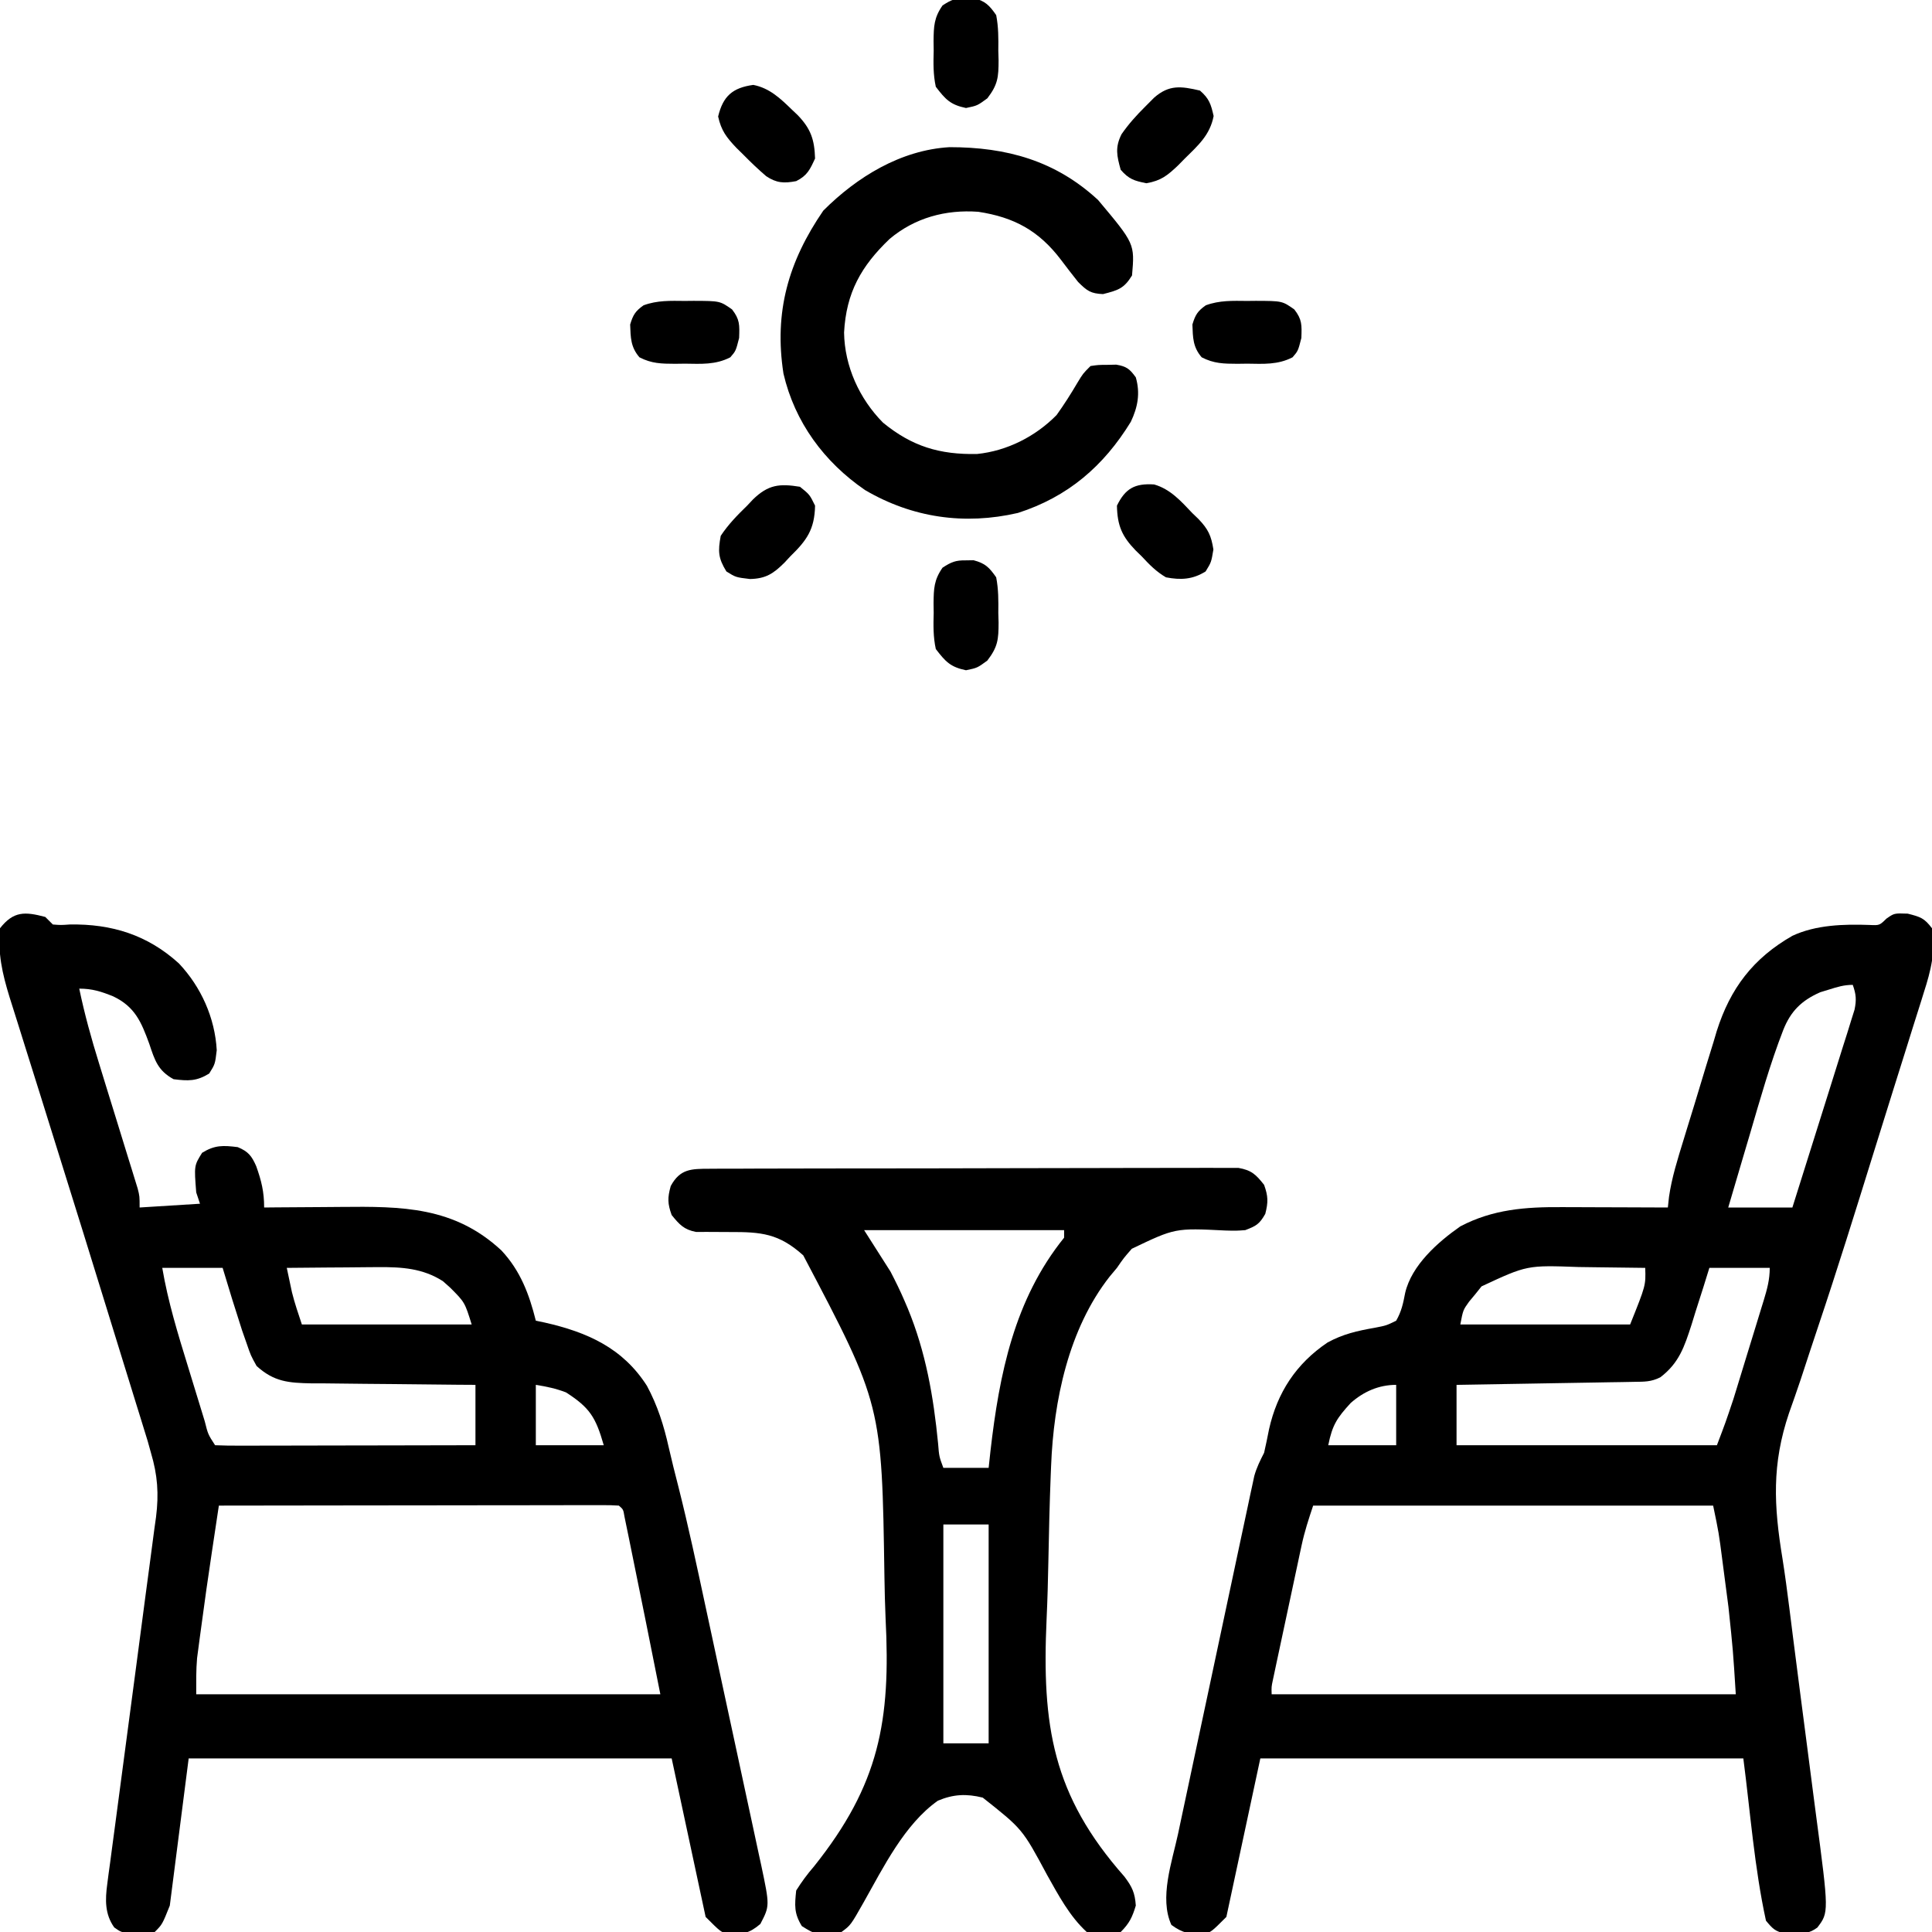 <?xml version="1.0" encoding="UTF-8"?>
<svg version="1.1" xmlns="http://www.w3.org/2000/svg" width="512" height="512">
<path d="M0 0 C3.436 0.875 4.371 1.172 6.438 3.875 C7.509 9.65 6.083 15.305 4.305 20.782 C4.077 21.521 3.848 22.259 3.613 23.019 C2.858 25.45 2.086 27.875 1.312 30.301 C0.771 32.03 0.231 33.759 -0.308 35.489 C-1.453 39.158 -2.606 42.824 -3.765 46.488 C-5.573 52.21 -7.354 57.94 -9.132 63.671 C-13.878 78.949 -18.624 94.225 -23.719 109.391 C-25.279 114.042 -26.806 118.704 -28.331 123.367 C-29.335 126.379 -30.393 129.368 -31.455 132.361 C-36.046 145.941 -35.49 156.922 -33.181 170.944 C-32.491 175.331 -31.909 179.724 -31.353 184.13 C-31.25 184.945 -31.148 185.761 -31.042 186.601 C-30.829 188.289 -30.618 189.977 -30.406 191.666 C-29.863 195.981 -29.303 200.294 -28.744 204.607 C-28.632 205.474 -28.52 206.342 -28.405 207.235 C-27.83 211.68 -27.253 216.126 -26.67 220.57 C-26.095 224.956 -25.529 229.344 -24.968 233.732 C-24.756 235.376 -24.541 237.021 -24.323 238.665 C-20.879 264.658 -20.879 264.658 -23.948 268.699 C-26.074 270.247 -27.451 270.276 -30.062 270.25 C-30.836 270.258 -31.609 270.265 -32.406 270.273 C-35.104 269.775 -35.833 268.968 -37.562 266.875 C-40.628 252.855 -41.718 238.018 -43.562 223.875 C-85.802 223.875 -128.042 223.875 -171.562 223.875 C-174.532 237.735 -177.502 251.595 -180.562 265.875 C-184.562 269.875 -184.562 269.875 -186.562 270.441 C-190.269 270.434 -192.059 270.244 -195.125 268 C-198.404 260.872 -194.963 251.29 -193.369 243.889 C-193.148 242.841 -192.927 241.792 -192.699 240.712 C-191.973 237.278 -191.239 233.846 -190.504 230.414 C-189.994 228.017 -189.485 225.619 -188.976 223.222 C-187.911 218.213 -186.842 213.205 -185.77 208.198 C-184.396 201.777 -183.033 195.354 -181.671 188.93 C-180.623 183.986 -179.569 179.043 -178.514 174.101 C-178.008 171.732 -177.505 169.363 -177.003 166.993 C-176.302 163.689 -175.595 160.387 -174.885 157.084 C-174.679 156.105 -174.472 155.125 -174.26 154.115 C-174.065 153.216 -173.87 152.316 -173.669 151.389 C-173.503 150.609 -173.337 149.829 -173.165 149.026 C-172.539 146.792 -171.616 144.935 -170.562 142.875 C-170.088 140.8 -169.654 138.715 -169.25 136.625 C-167.066 126.911 -162.106 119.294 -153.758 113.656 C-149.65 111.406 -145.854 110.56 -141.25 109.75 C-138.158 109.15 -138.158 109.15 -135.562 107.875 C-134.151 105.417 -133.705 103.277 -133.176 100.5 C-131.465 93.178 -124.532 87.045 -118.562 82.875 C-109.932 78.34 -101.255 77.713 -91.688 77.777 C-90.878 77.779 -90.068 77.78 -89.233 77.782 C-86.676 77.787 -84.119 77.8 -81.562 77.812 C-79.816 77.818 -78.07 77.822 -76.324 77.826 C-72.07 77.837 -67.816 77.854 -63.562 77.875 C-63.462 76.943 -63.362 76.012 -63.258 75.052 C-62.517 69.902 -60.951 65.008 -59.43 60.043 C-59.115 59.011 -58.8 57.979 -58.475 56.916 C-57.808 54.739 -57.137 52.563 -56.463 50.388 C-55.446 47.089 -54.453 43.782 -53.461 40.475 C-52.806 38.351 -52.15 36.228 -51.492 34.105 C-51.203 33.129 -50.915 32.153 -50.617 31.147 C-47.017 19.766 -40.926 11.802 -30.562 5.875 C-24.351 2.967 -16.911 2.753 -10.125 3 C-7.481 3.123 -7.481 3.123 -5.625 1.312 C-3.562 -0.125 -3.562 -0.125 0 0 Z M-20.875 20.125 C-22.014 20.473 -22.014 20.473 -23.176 20.828 C-28.118 22.996 -31.001 25.839 -32.98 30.828 C-36.505 39.905 -39.136 49.289 -41.875 58.625 C-42.43 60.498 -42.985 62.37 -43.541 64.242 C-44.888 68.784 -46.228 73.329 -47.562 77.875 C-41.953 77.875 -36.343 77.875 -30.562 77.875 C-28.318 70.776 -26.082 63.675 -23.861 56.569 C-22.83 53.269 -21.794 49.971 -20.75 46.675 C-19.55 42.886 -18.366 39.092 -17.184 35.297 C-16.807 34.114 -16.43 32.932 -16.041 31.714 C-15.701 30.613 -15.36 29.512 -15.01 28.378 C-14.705 27.41 -14.401 26.442 -14.088 25.444 C-13.549 22.81 -13.67 21.378 -14.562 18.875 C-16.902 18.875 -18.643 19.42 -20.875 20.125 Z M-112.938 98.777 C-113.474 99.449 -114.01 100.121 -114.562 100.812 C-115.119 101.482 -115.676 102.151 -116.25 102.84 C-117.837 105.061 -117.837 105.061 -118.562 108.875 C-103.713 108.875 -88.862 108.875 -73.562 108.875 C-69.404 98.509 -69.404 98.509 -69.562 93.875 C-73.955 93.8 -78.347 93.746 -82.74 93.71 C-84.231 93.695 -85.721 93.675 -87.212 93.649 C-100.881 93.152 -100.881 93.152 -112.938 98.777 Z M-52.562 93.875 C-53.082 95.549 -53.601 97.224 -54.137 98.949 C-54.84 101.154 -55.545 103.358 -56.25 105.562 C-56.59 106.665 -56.929 107.768 -57.279 108.904 C-59.177 114.774 -60.581 119.083 -65.562 122.875 C-68.049 124.118 -69.78 124.033 -72.563 124.08 C-73.604 124.1 -74.645 124.12 -75.717 124.141 C-77.408 124.166 -77.408 124.166 -79.133 124.191 C-80.284 124.212 -81.436 124.233 -82.622 124.254 C-86.31 124.32 -89.999 124.379 -93.688 124.438 C-96.184 124.481 -98.68 124.524 -101.176 124.568 C-107.305 124.676 -113.434 124.777 -119.562 124.875 C-119.562 130.155 -119.562 135.435 -119.562 140.875 C-96.793 140.875 -74.022 140.875 -50.562 140.875 C-48.259 134.82 -48.259 134.82 -46.212 128.71 C-45.992 127.999 -45.772 127.289 -45.545 126.557 C-45.32 125.82 -45.095 125.083 -44.863 124.324 C-44.623 123.544 -44.383 122.763 -44.136 121.959 C-43.635 120.325 -43.135 118.69 -42.636 117.055 C-41.871 114.55 -41.099 112.048 -40.326 109.545 C-39.838 107.951 -39.35 106.356 -38.863 104.762 C-38.516 103.641 -38.516 103.641 -38.163 102.498 C-37.259 99.518 -36.562 97.008 -36.562 93.875 C-41.843 93.875 -47.123 93.875 -52.562 93.875 Z M-147.609 129.68 C-151.202 133.613 -152.476 135.44 -153.562 140.875 C-147.623 140.875 -141.683 140.875 -135.562 140.875 C-135.562 135.595 -135.562 130.315 -135.562 124.875 C-140.192 124.875 -144.2 126.674 -147.609 129.68 Z M-157.562 156.875 C-158.769 160.494 -159.832 163.717 -160.616 167.38 C-160.796 168.214 -160.976 169.048 -161.161 169.907 C-161.348 170.789 -161.534 171.67 -161.727 172.578 C-162.022 173.957 -162.022 173.957 -162.323 175.363 C-162.737 177.296 -163.148 179.229 -163.559 181.162 C-164.189 184.13 -164.824 187.096 -165.461 190.062 C-165.862 191.943 -166.263 193.823 -166.664 195.703 C-166.855 196.593 -167.045 197.482 -167.242 198.399 C-167.415 199.22 -167.589 200.041 -167.768 200.888 C-167.922 201.611 -168.076 202.335 -168.234 203.08 C-168.622 204.899 -168.622 204.899 -168.562 206.875 C-127.972 206.875 -87.382 206.875 -45.562 206.875 C-46.288 195.268 -46.288 195.268 -47.5 183.77 C-47.585 183.112 -47.67 182.455 -47.758 181.778 C-47.934 180.424 -48.112 179.071 -48.292 177.719 C-48.567 175.651 -48.835 173.582 -49.102 171.514 C-50.05 164.145 -50.05 164.145 -51.562 156.875 C-86.543 156.875 -121.522 156.875 -157.562 156.875 Z " fill="#000000" transform="translate(505.562,242.125)"/>
<path d="M0 0 C0.66 0.66 1.32 1.32 2 2 C4.104 2.167 4.104 2.167 6.5 2 C17.616 1.808 27.116 4.777 35.402 12.309 C41.286 18.537 44.96 26.738 45.438 35.312 C45 39 45 39 43.438 41.5 C40.076 43.569 37.88 43.485 34 43 C29.865 40.741 29.005 37.986 27.562 33.625 C25.451 27.868 23.791 23.81 18.012 21.051 C14.83 19.765 12.462 19 9 19 C10.405 25.743 12.211 32.262 14.258 38.836 C14.889 40.889 15.521 42.943 16.152 44.996 C17.143 48.203 18.135 51.409 19.128 54.615 C20.092 57.729 21.05 60.845 22.008 63.961 C22.458 65.405 22.458 65.405 22.917 66.878 C23.191 67.769 23.464 68.661 23.747 69.58 C23.989 70.363 24.232 71.146 24.482 71.953 C25 74 25 74 25 77 C32.92 76.505 32.92 76.505 41 76 C40.67 75.01 40.34 74.02 40 73 C39.437 65.901 39.437 65.901 41.562 62.5 C44.924 60.431 47.12 60.515 51 61 C53.791 62.163 54.7 63.316 55.906 66.062 C57.285 69.945 58 72.827 58 77 C59.058 76.99 60.116 76.979 61.206 76.968 C65.187 76.932 69.168 76.909 73.149 76.89 C74.862 76.88 76.574 76.867 78.287 76.849 C94.517 76.688 108.323 76.73 120.875 88.375 C125.908 93.751 128.239 99.956 130 107 C131.143 107.238 131.143 107.238 132.309 107.48 C143.596 110.031 153.019 114.204 159.438 124.25 C162.262 129.495 163.924 134.758 165.216 140.557 C166.011 144.047 166.888 147.507 167.778 150.974 C170.444 161.52 172.701 172.155 174.984 182.789 C175.449 184.949 175.915 187.109 176.38 189.269 C177.346 193.761 178.311 198.254 179.274 202.748 C180.508 208.501 181.749 214.252 182.993 220.003 C183.953 224.448 184.907 228.894 185.86 233.34 C186.316 235.462 186.773 237.584 187.233 239.705 C187.873 242.661 188.505 245.619 189.136 248.577 C189.326 249.446 189.516 250.316 189.712 251.212 C192.005 262.074 192.005 262.074 189.5 266.875 C186.462 269.458 184.859 269.559 181 269.566 C179 269 179 269 175 265 C170.545 244.21 170.545 244.21 166 223 C123.76 223 81.52 223 38 223 C36.35 235.87 34.7 248.74 33 262 C31 267 31 267 29 269 C26.941 269.301 26.941 269.301 24.562 269.312 C23.78 269.329 22.998 269.346 22.191 269.363 C20 269 20 269 18.277 267.793 C15.76 264.259 15.866 260.444 16.425 256.283 C16.544 255.364 16.663 254.444 16.786 253.497 C16.924 252.501 17.062 251.504 17.203 250.478 C17.343 249.418 17.483 248.359 17.626 247.268 C17.93 244.97 18.238 242.672 18.548 240.375 C19.039 236.735 19.519 233.095 19.995 229.453 C21.352 219.1 22.727 208.75 24.115 198.401 C24.963 192.069 25.796 185.735 26.62 179.399 C26.937 176.989 27.26 174.579 27.588 172.17 C28.048 168.795 28.489 165.418 28.926 162.04 C29.066 161.052 29.205 160.063 29.349 159.045 C30.12 152.889 29.768 147.941 28 142 C27.714 140.973 27.429 139.946 27.135 138.887 C26.844 137.949 26.554 137.01 26.254 136.043 C25.918 134.95 25.582 133.857 25.235 132.73 C24.689 130.977 24.689 130.977 24.133 129.188 C23.538 127.261 22.944 125.335 22.349 123.409 C21.715 121.355 21.078 119.301 20.441 117.248 C19.11 112.953 17.785 108.657 16.462 104.359 C12.223 90.604 7.961 76.857 3.655 63.123 C2.019 57.902 0.391 52.679 -1.235 47.455 C-2.564 43.188 -3.905 38.925 -5.253 34.665 C-5.889 32.65 -6.519 30.633 -7.146 28.615 C-7.908 26.164 -8.679 23.715 -9.462 21.27 C-11.406 14.953 -12.614 9.618 -12 3 C-8.405 -1.575 -5.414 -1.43 0 0 Z M31 93 C32.517 101.929 35.126 110.444 37.796 119.08 C38.57 121.586 39.335 124.095 40.1 126.604 C40.588 128.195 41.077 129.787 41.566 131.379 C41.796 132.13 42.025 132.881 42.261 133.654 C43.123 137.102 43.123 137.102 45 140 C47.147 140.094 49.298 140.117 51.448 140.114 C52.121 140.114 52.794 140.114 53.487 140.114 C55.722 140.113 57.957 140.105 60.191 140.098 C61.737 140.096 63.283 140.094 64.828 140.093 C68.904 140.09 72.979 140.08 77.054 140.069 C81.21 140.058 85.366 140.054 89.521 140.049 C97.681 140.038 105.84 140.02 114 140 C114 134.72 114 129.44 114 124 C112.456 123.991 110.912 123.981 109.322 123.972 C103.585 123.932 97.849 123.866 92.113 123.792 C89.632 123.764 87.151 123.743 84.669 123.729 C81.099 123.708 77.531 123.661 73.961 123.609 C72.854 123.608 71.748 123.607 70.608 123.606 C64.474 123.489 60.619 123.2 56 119 C54.461 116.223 54.461 116.223 53.375 113.062 C52.977 111.926 52.578 110.789 52.168 109.617 C50.384 104.094 48.651 98.565 47 93 C41.72 93 36.44 93 31 93 Z M64 93 C64.287 94.376 64.58 95.751 64.875 97.125 C65.119 98.274 65.119 98.274 65.367 99.445 C66.085 102.341 67.057 105.17 68 108 C82.85 108 97.7 108 113 108 C111.167 102.114 111.167 102.114 107.312 98.25 C106.669 97.678 106.026 97.105 105.363 96.516 C100.062 93.116 94.475 92.755 88.316 92.805 C87.616 92.808 86.916 92.81 86.194 92.813 C83.983 92.824 81.773 92.849 79.562 92.875 C78.053 92.885 76.543 92.894 75.033 92.902 C71.355 92.924 67.678 92.959 64 93 Z M130 124 C130 129.28 130 134.56 130 140 C135.94 140 141.88 140 148 140 C145.866 132.531 144.272 130.043 138 126 C135.277 124.957 132.901 124.466 130 124 Z M46 156 C45.519 159.193 45.039 162.386 44.559 165.579 C44.424 166.476 44.289 167.374 44.15 168.298 C43.149 174.963 42.19 181.631 41.312 188.312 C41.183 189.261 41.053 190.209 40.92 191.186 C40.737 192.573 40.737 192.573 40.551 193.988 C40.444 194.788 40.338 195.588 40.228 196.411 C39.948 199.596 40 202.803 40 206 C80.59 206 121.18 206 163 206 C159.164 186.742 159.164 186.742 155.25 167.5 C155.042 166.476 154.835 165.453 154.621 164.398 C154.421 163.432 154.221 162.465 154.016 161.469 C153.843 160.628 153.671 159.787 153.493 158.92 C153.175 157.005 153.175 157.005 152 156 C150.621 155.905 149.238 155.878 147.856 155.88 C146.962 155.878 146.069 155.877 145.149 155.876 C144.161 155.879 143.174 155.883 142.156 155.886 C141.122 155.886 140.088 155.886 139.023 155.886 C135.587 155.887 132.151 155.895 128.715 155.902 C126.34 155.904 123.965 155.906 121.589 155.907 C115.324 155.91 109.059 155.92 102.794 155.931 C96.406 155.942 90.018 155.946 83.631 155.951 C71.087 155.962 58.544 155.979 46 156 Z " fill="#000000" transform="translate(12,243)"/>
<path d="M0 0 C1.252 -0.009 2.504 -0.017 3.794 -0.026 C5.184 -0.025 6.574 -0.024 7.964 -0.023 C9.426 -0.029 10.888 -0.036 12.35 -0.043 C16.323 -0.061 20.296 -0.066 24.269 -0.067 C27.585 -0.069 30.9 -0.076 34.215 -0.083 C42.035 -0.1 49.856 -0.105 57.676 -0.103 C65.747 -0.102 73.818 -0.123 81.889 -0.155 C88.816 -0.181 95.743 -0.192 102.669 -0.19 C106.808 -0.19 110.946 -0.195 115.084 -0.217 C118.976 -0.236 122.867 -0.236 126.758 -0.222 C128.187 -0.219 129.616 -0.224 131.044 -0.236 C132.993 -0.252 134.943 -0.24 136.892 -0.227 C137.983 -0.228 139.074 -0.229 140.199 -0.23 C143.687 0.387 144.844 1.52 147.01 4.267 C148.092 7.282 148.117 8.846 147.322 11.955 C145.766 14.697 144.912 15.155 142.01 16.267 C139.511 16.443 139.511 16.443 136.72 16.365 C123.436 15.701 123.436 15.701 111.947 21.205 C109.808 23.65 109.808 23.65 108.01 26.267 C107.377 27.024 106.744 27.781 106.092 28.56 C95.186 42.443 91.232 61.485 90.563 78.74 C90.512 79.969 90.512 79.969 90.46 81.223 C90.162 88.829 89.982 96.438 89.839 104.049 C89.742 109.133 89.606 114.209 89.37 119.288 C88.094 147.562 90.894 165.974 109.99 187.584 C112.052 190.324 112.777 191.881 113.01 195.267 C112.073 198.364 111.305 199.972 109.01 202.267 C105.84 203.113 103.192 203.026 100.01 202.267 C95.477 198.13 92.47 192.437 89.494 187.139 C82.972 174.978 82.972 174.978 72.447 166.654 C68.134 165.584 64.655 165.743 60.551 167.473 C51.72 173.709 46.122 185.122 40.914 194.354 C37.45 200.475 37.45 200.475 35.01 202.267 C28.217 203.022 28.217 203.022 24.51 200.705 C22.419 197.308 22.597 195.218 23.01 191.267 C24.52 188.875 25.943 186.954 27.767 184.837 C45.032 163.207 48.101 146.323 46.695 119.097 C46.53 115.463 46.46 111.83 46.396 108.193 C45.714 62.508 45.714 62.508 24.881 22.951 C18.432 17.149 13.792 16.736 5.385 16.767 C3.33 16.775 1.275 16.765 -0.78 16.736 C-1.684 16.741 -2.588 16.745 -3.52 16.75 C-6.762 16.117 -7.933 14.793 -9.99 12.267 C-11.084 9.222 -11.112 7.704 -10.24 4.58 C-7.763 -0.004 -4.776 0.015 0 0 Z M41.01 16.267 C43.32 19.897 45.63 23.527 48.01 27.267 C49.339 29.839 50.57 32.307 51.697 34.955 C51.985 35.628 52.274 36.301 52.571 36.994 C57.357 48.576 59.401 60.402 60.615 72.818 C60.886 76.242 60.886 76.242 62.01 79.267 C65.97 79.267 69.93 79.267 74.01 79.267 C74.168 77.804 74.327 76.341 74.49 74.834 C76.832 54.444 80.792 34.634 94.01 18.267 C94.01 17.607 94.01 16.947 94.01 16.267 C76.52 16.267 59.03 16.267 41.01 16.267 Z M62.01 94.267 C62.01 113.407 62.01 132.547 62.01 152.267 C65.97 152.267 69.93 152.267 74.01 152.267 C74.01 133.127 74.01 113.987 74.01 94.267 C70.05 94.267 66.09 94.267 62.01 94.267 Z " fill="#000000" transform="translate(187.99,309.733)"/>
<path d="M0 0 C9.725 11.589 9.725 11.589 9 20 C6.849 23.495 5.297 23.924 1.312 24.938 C-1.959 24.798 -2.91 24.089 -5.273 21.746 C-6.826 19.799 -8.349 17.828 -9.844 15.836 C-15.703 8.13 -22.25 4.569 -31.75 3.125 C-40.415 2.498 -48.585 4.717 -55.254 10.332 C-62.776 17.517 -66.75 24.55 -67.312 35.125 C-67.179 44.06 -63.254 52.677 -57 59 C-49.299 65.31 -41.98 67.511 -32.059 67.312 C-24.128 66.502 -16.585 62.678 -11 57 C-8.994 54.202 -7.189 51.359 -5.445 48.391 C-4 46 -4 46 -2 44 C0.059 43.699 0.059 43.699 2.438 43.688 C3.22 43.671 4.002 43.654 4.809 43.637 C7.54 44.09 8.386 44.773 10 47 C11.212 51.215 10.533 54.878 8.676 58.789 C1.494 70.506 -7.978 78.68 -21.25 82.938 C-35.396 86.199 -49.22 84.226 -61.75 76.875 C-72.588 69.444 -80.378 58.897 -83.375 46 C-85.904 29.677 -82.07 16.302 -72.812 2.812 C-63.874 -6.126 -52.274 -13.246 -39.359 -14 C-24.27 -14 -11.319 -10.459 0 0 Z " fill="#000000" transform="translate(291,53)"/>
<path d="M0 0 C2.453 2.136 2.908 3.593 3.625 6.75 C2.66 11.768 -0.436 14.491 -4 18 C-4.598 18.608 -5.196 19.217 -5.812 19.844 C-8.64 22.52 -10.289 23.875 -14.188 24.562 C-17.412 23.918 -18.832 23.489 -21 21 C-22.032 17.285 -22.538 15.077 -20.785 11.57 C-18.89 8.842 -16.856 6.59 -14.5 4.25 C-13.34 3.082 -13.34 3.082 -12.156 1.891 C-8.157 -1.616 -4.984 -1.157 0 0 Z " fill="#000000" transform="translate(318,24)"/>
<path d="M0 0 C4.358 0.85 7.212 3.626 10.312 6.625 C10.797 7.086 11.282 7.547 11.782 8.021 C15.265 11.64 16.223 14.527 16.375 19.5 C15.029 22.448 14.289 24.043 11.375 25.5 C8.157 26.113 6.169 26.033 3.414 24.184 C1.299 22.372 -0.672 20.484 -2.625 18.5 C-3.233 17.902 -3.842 17.304 -4.469 16.688 C-7.092 13.915 -8.481 12.153 -9.312 8.375 C-8.017 2.96 -5.476 0.755 0 0 Z " fill="#000000" transform="translate(199.625,22.5)"/>
<path d="M0 0 C4.324 1.24 7.128 4.431 10.152 7.617 C10.951 8.387 10.951 8.387 11.766 9.172 C14.321 11.835 15.146 13.577 15.715 17.242 C15.152 20.617 15.152 20.617 13.652 23.055 C10.206 25.209 7.065 25.361 3.152 24.617 C0.587 23.132 -1.28 21.219 -3.285 19.055 C-3.813 18.541 -4.341 18.027 -4.885 17.498 C-8.479 13.783 -9.746 10.951 -9.848 5.617 C-7.624 1.073 -5.132 -0.325 0 0 Z " fill="#000000" transform="translate(305.848,128.383)"/>
<path d="M0 0 C2.562 2.062 2.562 2.062 4 5 C3.879 11.341 1.766 14.225 -2.562 18.438 C-3.063 18.978 -3.564 19.519 -4.08 20.076 C-7.012 23.001 -9.033 24.355 -13.246 24.445 C-17 24 -17 24 -19.5 22.438 C-21.681 18.894 -21.753 17.109 -21 13 C-18.995 9.978 -16.598 7.518 -14 5 C-13.248 4.199 -13.248 4.199 -12.48 3.383 C-8.39 -0.607 -5.407 -0.872 0 0 Z " fill="#000000" transform="translate(212,129)"/>
<path d="M0 0 C0.759 -0.008 1.519 -0.015 2.301 -0.023 C9.3 0.001 9.3 0.001 12.5 2.25 C14.582 4.926 14.496 6.368 14.375 9.812 C13.5 13.25 13.5 13.25 12.039 14.941 C8.117 16.963 4.346 16.684 0 16.625 C-0.855 16.637 -1.709 16.648 -2.59 16.66 C-6.208 16.643 -8.79 16.616 -12.039 14.941 C-14.373 12.239 -14.378 9.737 -14.5 6.25 C-13.742 3.701 -13.112 2.68 -10.949 1.16 C-7.345 -0.179 -3.792 -0.039 0 0 Z " fill="#000000" transform="translate(330.5,79.75)"/>
<path d="M0 0 C0.759 -0.008 1.519 -0.015 2.301 -0.023 C9.3 0.001 9.3 0.001 12.5 2.25 C14.582 4.926 14.496 6.368 14.375 9.812 C13.5 13.25 13.5 13.25 12.039 14.941 C8.117 16.963 4.346 16.684 0 16.625 C-0.855 16.637 -1.709 16.648 -2.59 16.66 C-6.208 16.643 -8.79 16.616 -12.039 14.941 C-14.373 12.239 -14.378 9.737 -14.5 6.25 C-13.742 3.701 -13.112 2.68 -10.949 1.16 C-7.345 -0.179 -3.792 -0.039 0 0 Z " fill="#000000" transform="translate(181.5,79.75)"/>
<path d="M0 0 C0.66 -0.01 1.32 -0.021 2 -0.031 C5.11 0.795 6.15 1.849 8 4.5 C8.615 7.656 8.604 10.731 8.562 13.938 C8.586 14.784 8.61 15.63 8.635 16.502 C8.624 20.966 8.446 22.919 5.652 26.559 C3 28.5 3 28.5 0 29.125 C-4.149 28.261 -5.424 26.857 -8 23.5 C-8.702 20.292 -8.655 17.209 -8.562 13.938 C-8.573 13.087 -8.584 12.237 -8.596 11.361 C-8.55 7.459 -8.485 5.195 -6.215 1.941 C-3.888 0.427 -2.745 -0.043 0 0 Z " fill="#000000" transform="translate(256,148.5)"/>
<path d="M0 0 C0.66 -0.01 1.32 -0.021 2 -0.031 C5.11 0.795 6.15 1.849 8 4.5 C8.615 7.656 8.604 10.731 8.562 13.938 C8.586 14.784 8.61 15.63 8.635 16.502 C8.624 20.966 8.446 22.919 5.652 26.559 C3 28.5 3 28.5 0 29.125 C-4.149 28.261 -5.424 26.857 -8 23.5 C-8.702 20.292 -8.655 17.209 -8.562 13.938 C-8.573 13.087 -8.584 12.237 -8.596 11.361 C-8.55 7.459 -8.485 5.195 -6.215 1.941 C-3.888 0.427 -2.745 -0.043 0 0 Z " fill="#000000" transform="translate(256,-0.5)"/>
</svg>
